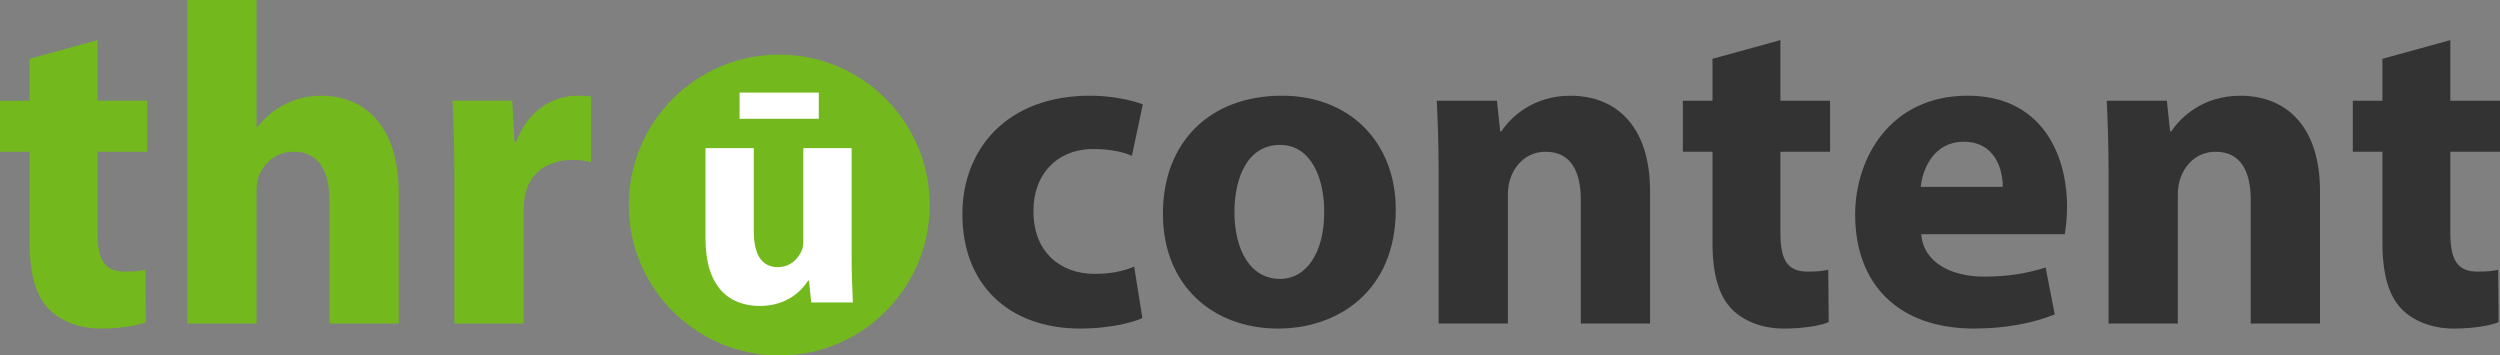 <svg xmlns="http://www.w3.org/2000/svg" id="b" width="184.587" height="26.245" viewBox="0 0 184.587 26.245"><rect x="0" y="0" width="184.587" height="26.245" fill="#808080" stroke="none"/><defs><style>.d{fill:#fff;}.e{fill:#73b91e;}.f{fill:#333;}</style></defs><g id="c"><path class="f" d="M84.347,23.485c-.909.404-2.624.774-4.576.774-5.316,0-8.714-3.264-8.714-8.445,0-4.811,3.297-8.748,9.421-8.748,1.346,0,2.826.235,3.903.639l-.808,3.802c-.606-.269-1.514-.504-2.86-.504-2.692,0-4.441,1.918-4.408,4.609,0,3.028,2.019,4.609,4.509,4.609,1.211,0,2.153-.202,2.927-.538l.606,3.802Z"/><path class="f" d="M103.056,15.477c0,6.023-4.273,8.782-8.681,8.782-4.811,0-8.512-3.163-8.512-8.479s3.499-8.714,8.781-8.714c5.047,0,8.412,3.465,8.412,8.411ZM91.145,15.646c0,2.826,1.178,4.946,3.365,4.946,1.985,0,3.264-1.985,3.264-4.946,0-2.456-.942-4.946-3.264-4.946-2.456,0-3.365,2.523-3.365,4.946Z"/><path class="f" d="M106.22,12.685c0-2.052-.067-3.802-.134-5.248h4.441l.236,2.254h.101c.673-1.044,2.356-2.624,5.081-2.624,3.365,0,5.888,2.221,5.888,7.065v9.757h-5.114v-9.118c0-2.12-.74-3.566-2.591-3.566-1.413,0-2.254.976-2.591,1.918-.134.336-.202.808-.202,1.278v9.488h-5.114v-11.204Z"/><path class="f" d="M131.456,2.961v4.475h3.667v3.768h-3.667v5.956c0,1.985.471,2.894,2.019,2.894.707,0,1.009-.034,1.514-.135l.033,3.869c-.673.27-1.884.471-3.331.471-1.649,0-3.028-.606-3.836-1.447-.942-.976-1.413-2.557-1.413-4.878v-6.729h-2.187v-3.768h2.187v-3.096l5.013-1.379Z"/><path class="f" d="M141.853,17.294c.169,2.12,2.254,3.129,4.643,3.129,1.75,0,3.163-.236,4.543-.673l.673,3.465c-1.682.673-3.735,1.043-5.956,1.043-5.585,0-8.781-3.264-8.781-8.412,0-4.172,2.591-8.781,8.31-8.781,5.316,0,7.335,4.138,7.335,8.21,0,.875-.101,1.648-.168,2.019h-10.599ZM147.876,13.795c0-1.245-.539-3.331-2.894-3.331-2.153,0-3.028,1.952-3.163,3.331h6.057Z"/><path class="f" d="M155.684,12.685c0-2.052-.067-3.802-.134-5.248h4.441l.236,2.254h.101c.673-1.044,2.356-2.624,5.081-2.624,3.365,0,5.888,2.221,5.888,7.065v9.757h-5.114v-9.118c0-2.12-.74-3.566-2.591-3.566-1.413,0-2.254.976-2.591,1.918-.134.336-.202.808-.202,1.278v9.488h-5.114v-11.204Z"/><path class="f" d="M180.92,2.961v4.475h3.667v3.768h-3.667v5.956c0,1.985.471,2.894,2.019,2.894.707,0,1.009-.034,1.514-.135l.033,3.869c-.673.27-1.884.471-3.331.471-1.649,0-3.028-.606-3.836-1.447-.942-.976-1.413-2.557-1.413-4.878v-6.729h-2.187v-3.768h2.187v-3.096l5.013-1.379Z"/><path class="e" d="M7.2,2.96v4.475h3.667v3.768h-3.667v5.956c0,1.985.471,2.894,2.019,2.894.707,0,1.009-.034,1.514-.135l.034,3.869c-.673.27-1.884.471-3.331.471-1.649,0-3.028-.606-3.836-1.447-.942-.976-1.413-2.557-1.413-4.878v-6.729H0v-3.768h2.187v-3.096l5.013-1.379Z"/><path class="e" d="M13.829,0h5.114v9.387h.067c.538-.707,1.211-1.278,2.019-1.682.774-.404,1.716-.639,2.658-.639,3.264,0,5.753,2.254,5.753,7.2v9.623h-5.114v-9.051c0-2.153-.74-3.634-2.658-3.634-1.346,0-2.187.875-2.557,1.783-.135.336-.169.774-.169,1.144v9.757h-5.114V0Z"/><path class="e" d="M33.547,12.852c0-2.423-.067-4.004-.134-5.417h4.407l.169,3.028h.135c.841-2.389,2.86-3.398,4.441-3.398.471,0,.707,0,1.077.067v4.845c-.37-.101-.808-.168-1.379-.168-1.884,0-3.163,1.009-3.499,2.59-.067.336-.101.74-.101,1.144v8.344h-5.114v-11.036Z"/><circle class="e" cx="57.534" cy="15.139" r="11.106"/><path class="d" d="M62.878,18.675c0,1.491.046,2.703.093,3.658h-3.075l-.163-1.608h-.07c-.442.699-1.515,1.864-3.564,1.864-2.308,0-4.008-1.445-4.008-4.963v-6.687h3.564v6.128c0,1.654.536,2.656,1.77,2.656.98,0,1.538-.676,1.772-1.235.093-.209.116-.489.116-.769v-6.78h3.565v7.735ZM60.455,6.839v1.934h-5.848v-1.934h5.848Z"/></g></svg>
